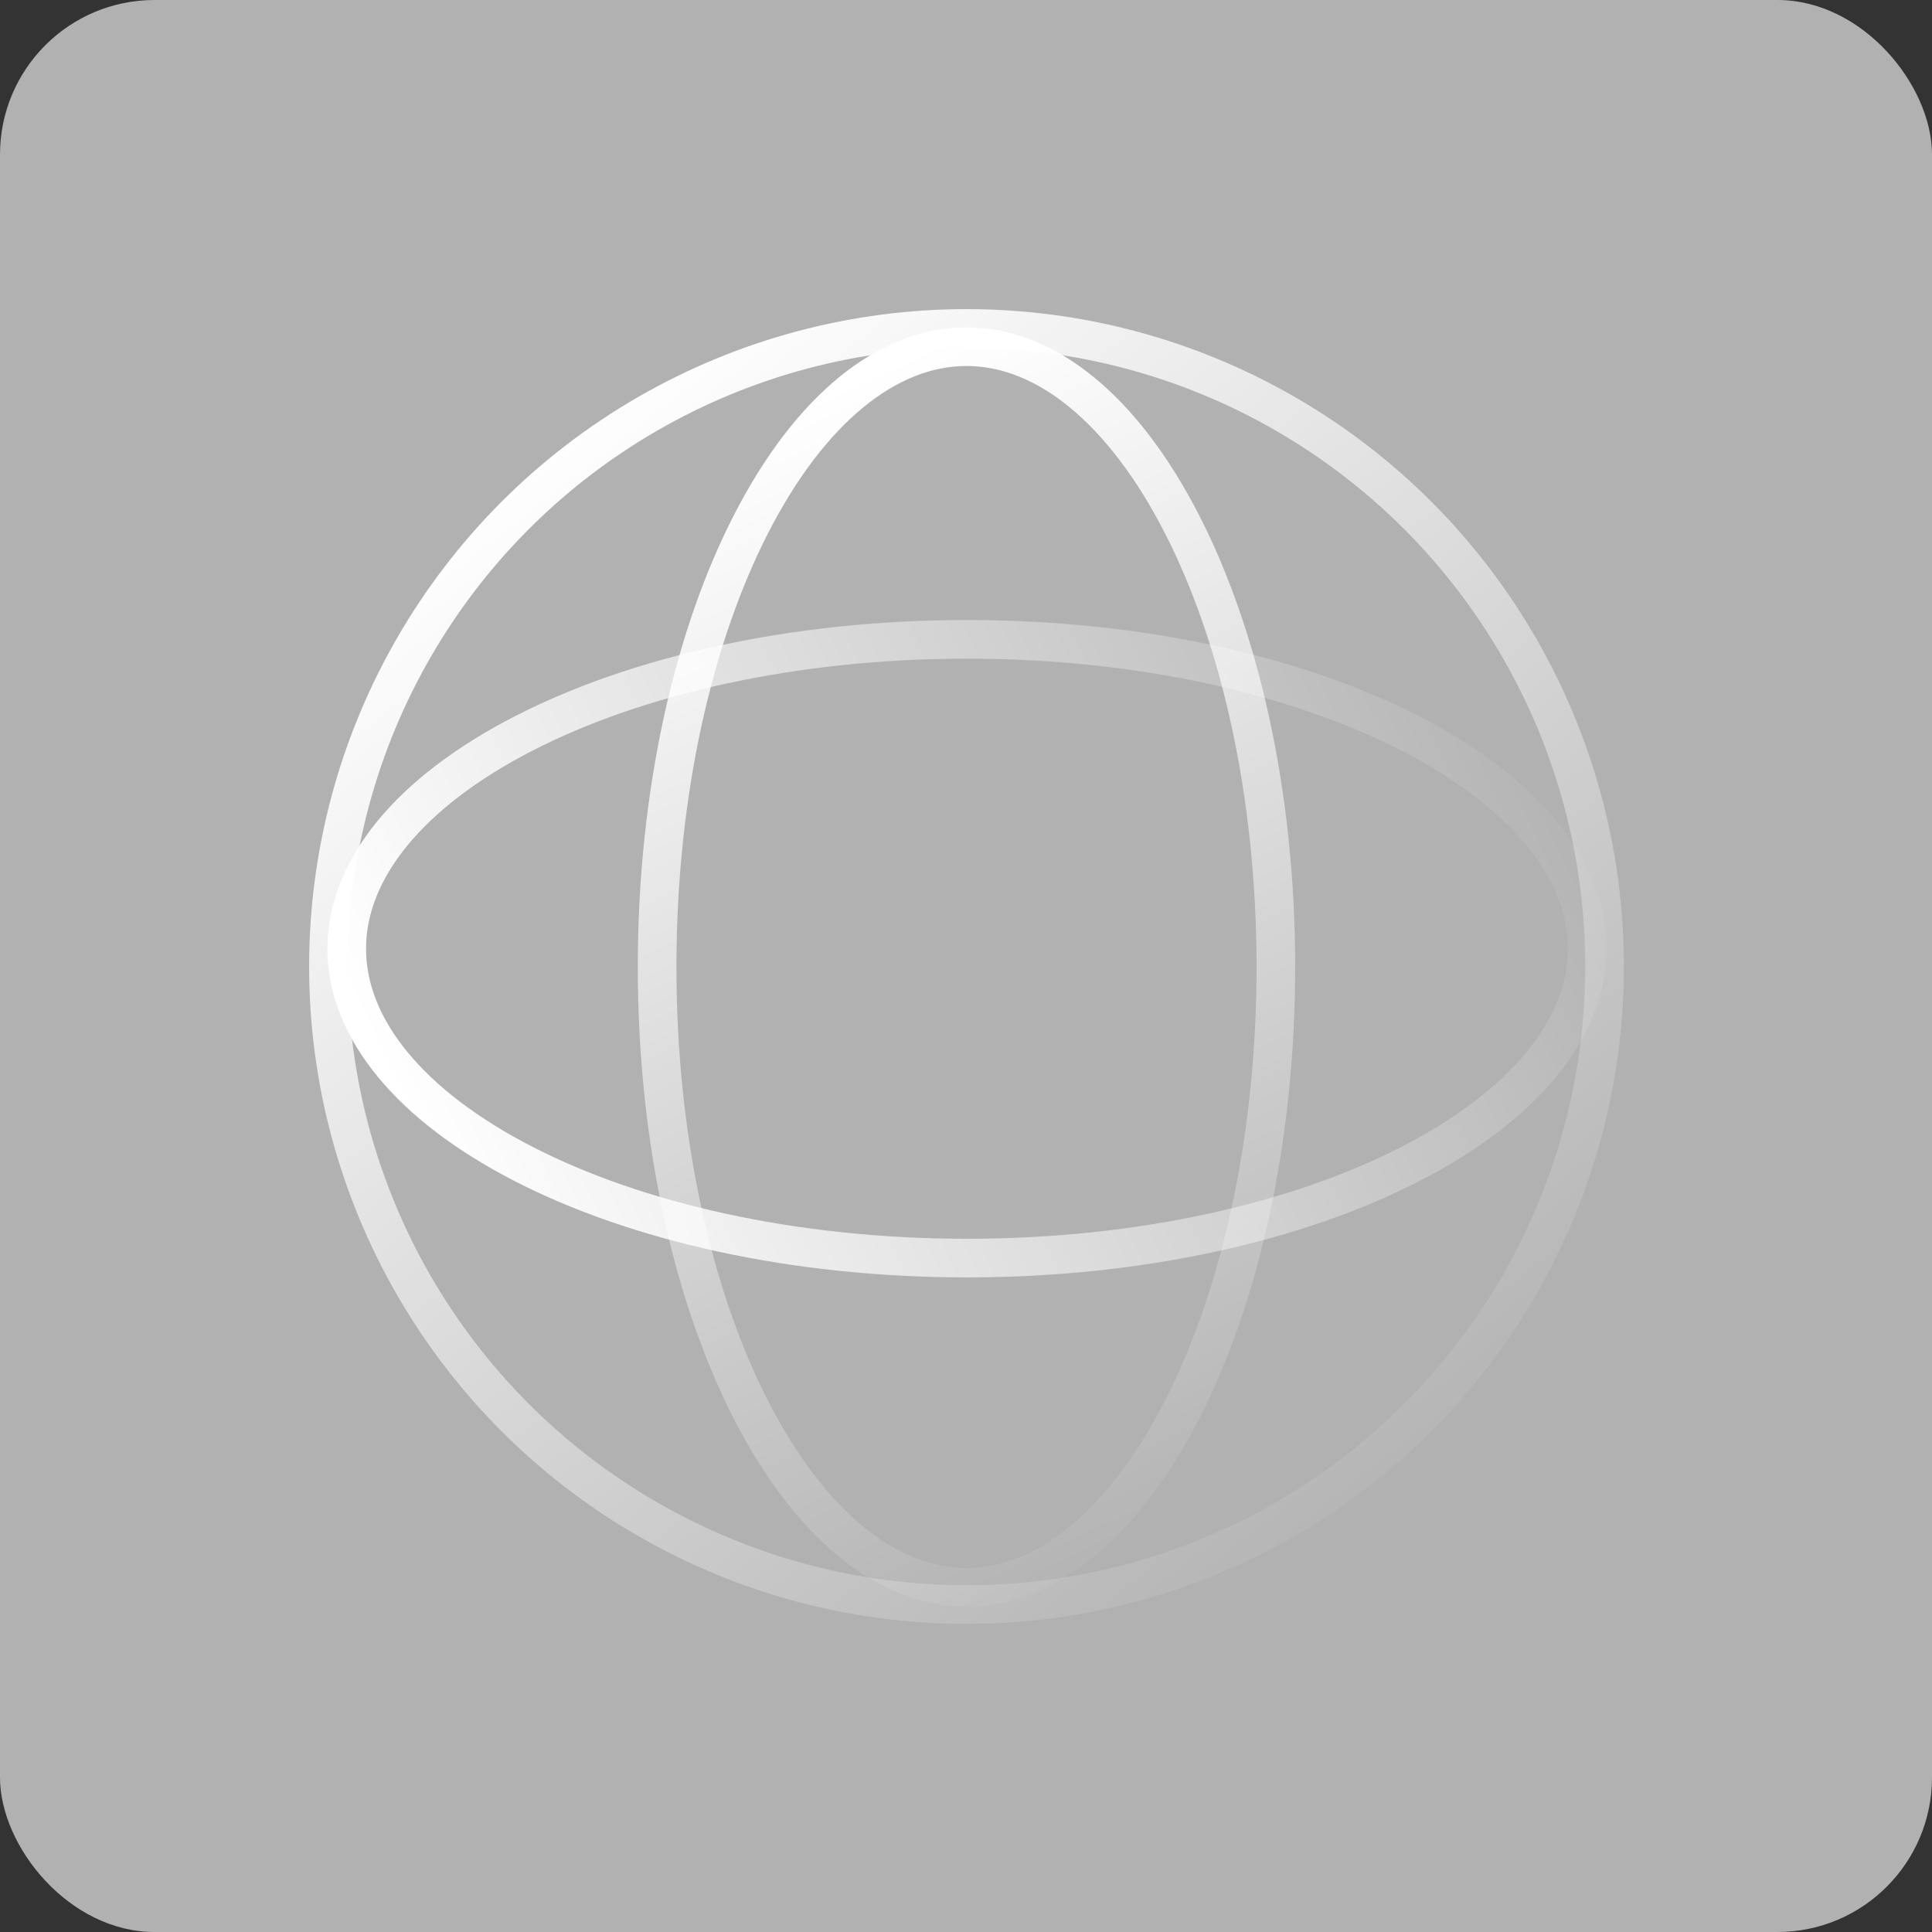 <svg width="50" height="50" viewBox="0 0 50 50" fill="none" xmlns="http://www.w3.org/2000/svg">
<rect x="0" y="0" width="50" height="50" fill="#333333" stroke="none"/>
<rect width="50" height="50" rx="4" fill="#B1B1B1"/>
<path d="M25.013 8.972C27.078 8.973 29.073 10.612 30.582 13.55C32.078 16.461 33.019 20.517 33.019 25.025C33.019 29.533 32.079 33.59 30.582 36.502C29.073 39.439 27.078 41.078 25.013 41.078C22.948 41.078 20.952 39.439 19.443 36.502C17.947 33.59 17.006 29.533 17.006 25.025C17.006 20.517 17.947 16.461 19.443 13.55C20.952 10.612 22.948 8.972 25.013 8.972Z" stroke="url(#paint0_linear_226_48)"/>
<path d="M8.973 24.552C8.973 22.488 10.613 20.492 13.55 18.983C16.461 17.487 20.517 16.546 25.025 16.546C29.534 16.546 33.591 17.487 36.502 18.983C39.439 20.492 41.078 22.488 41.078 24.552C41.078 26.617 39.439 28.613 36.502 30.123C33.591 31.619 29.534 32.559 25.025 32.559C20.517 32.559 16.461 31.619 13.55 30.123C10.612 28.613 8.973 26.617 8.973 24.552Z" stroke="url(#paint1_linear_226_48)"/>
<circle cx="25.013" cy="25.013" r="16.513" stroke="url(#paint2_linear_226_48)"/>
<defs>
<linearGradient id="paint0_linear_226_48" x1="25.013" y1="8.472" x2="38.564" y2="37.124" gradientUnits="userSpaceOnUse">
<stop stop-color="white"/>
<stop offset="1" stop-color="white" stop-opacity="0"/>
</linearGradient>
<linearGradient id="paint1_linear_226_48" x1="8.473" y1="24.553" x2="37.125" y2="11.001" gradientUnits="userSpaceOnUse">
<stop stop-color="white"/>
<stop offset="1" stop-color="white" stop-opacity="0"/>
</linearGradient>
<linearGradient id="paint2_linear_226_48" x1="12.962" y1="12.253" x2="35.646" y2="41.08" gradientUnits="userSpaceOnUse">
<stop stop-color="white"/>
<stop offset="1" stop-color="white" stop-opacity="0"/>
</linearGradient>
</defs>
</svg>
